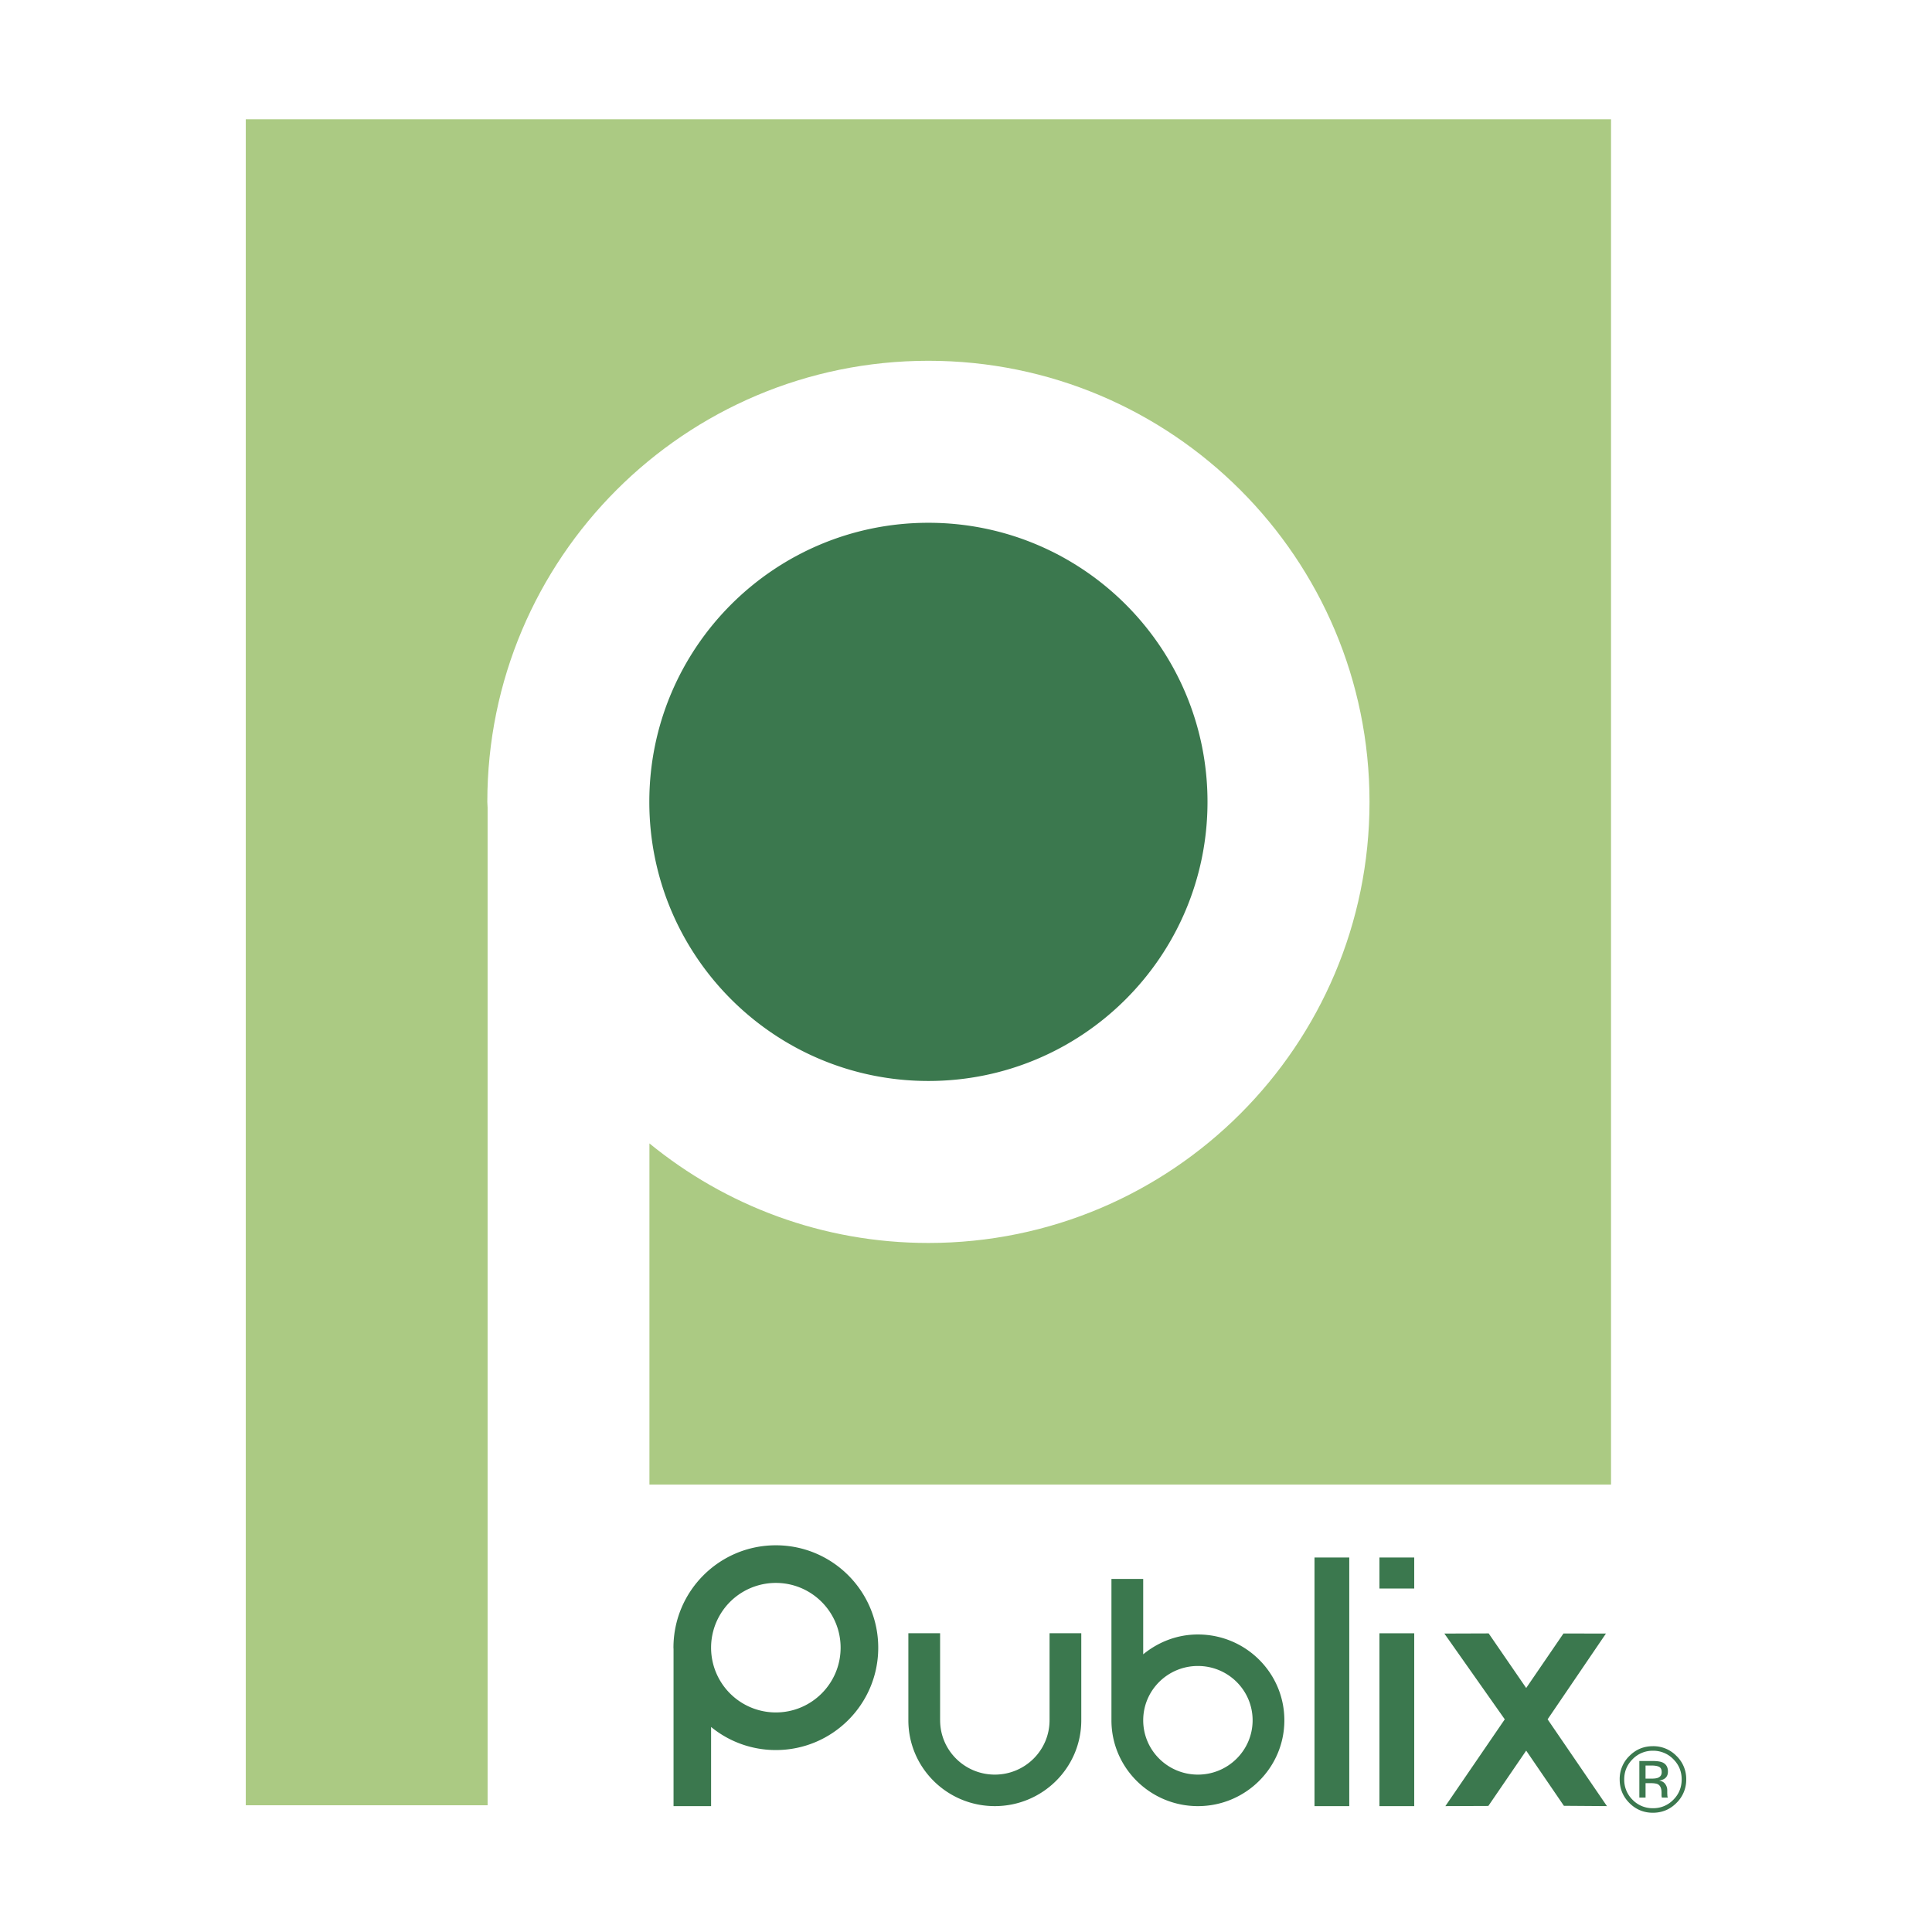 <svg xmlns="http://www.w3.org/2000/svg" width="2500" height="2500" viewBox="0 0 192.756 192.756"><g fill-rule="evenodd" clip-rule="evenodd"><path fill="#fff" fill-opacity="0" d="M0 0h192.756v192.756H0V0z"/><path d="M24.521 11.899v168.21h24.127V80.564c-.002-.188-.028-.37-.028-.56 0-24.307 19.705-44.009 44.009-44.009 24.307 0 44.008 19.702 44.008 44.009 0 24.304-19.701 44.007-44.008 44.007-10.562 0-20.25-3.729-27.835-9.932v34.033h95.939V11.899H24.521z" fill="#abca83"/><path d="M64.783 80.004c0-15.379 12.467-27.846 27.846-27.846 15.377 0 27.844 12.467 27.844 27.846s-12.467 27.845-27.844 27.845c-15.379.001-27.846-12.465-27.846-27.845zM77.406 154.174c-5.64 0-10.215 4.574-10.215 10.217 0 .045.007.084.008.131v15.676h3.746V172.3a10.178 10.178 0 0 0 6.462 2.303c5.642 0 10.215-4.57 10.215-10.211-.001-5.644-4.574-10.218-10.216-10.218zm0 16.676a6.46 6.46 0 1 1 0-12.922c3.569 0 6.462 2.895 6.462 6.463s-2.893 6.459-6.462 6.459zM119.516 163.072c-2.084 0-3.967.76-5.459 1.979v-7.523h-3.168v14.094h.002l-.002.014c0 4.727 3.863 8.562 8.627 8.562 4.762 0 8.625-3.836 8.625-8.562 0-4.736-3.864-8.564-8.625-8.564zm0 13.981c-3.014 0-5.457-2.426-5.457-5.418 0-2.994 2.443-5.42 5.457-5.42s5.457 2.426 5.457 5.42c0 2.992-2.444 5.418-5.457 5.418zM107.881 162.949h-3.166v8.686h-.002c0 2.992-2.443 5.418-5.459 5.418-3.014 0-5.457-2.426-5.457-5.418h-.003v-8.686h-3.166v8.686c0 4.727 3.861 8.562 8.625 8.562 4.766 0 8.627-3.836 8.627-8.562l-.002-.014h.002v-8.672h.001zM134.617 180.197h-3.469v-24.806h3.469v24.806zM144.104 162.98l6.027 8.557-5.926 8.66 4.287-.017 3.776-5.52 3.763 5.506 4.295.031-5.92-8.66 5.819-8.557-4.237-.007-3.72 5.439-3.743-5.447-4.421.015zM141.098 158.484v-3.093h-3.471v3.093h3.471zM137.627 162.955v17.242h3.471v-17.242h-3.471zM164.914 174.672a2.78 2.78 0 0 1 2.033.84c.557.559.834 1.23.834 2.02 0 .795-.277 1.473-.834 2.033a2.772 2.772 0 0 1-2.033.84 2.767 2.767 0 0 1-2.033-.84 2.791 2.791 0 0 1-.832-2.033c0-.789.279-1.461.838-2.02a2.767 2.767 0 0 1 2.027-.84zm3.32 2.855a3.17 3.17 0 0 0-.975-2.34 3.204 3.204 0 0 0-2.35-.969c-.914 0-1.693.322-2.338.969a3.185 3.185 0 0 0-.975 2.34c0 .922.32 1.707.963 2.354.645.65 1.428.977 2.35.977.918 0 1.703-.326 2.35-.977a3.207 3.207 0 0 0 .975-2.354zm-2.447-.718c0 .279-.127.465-.387.566-.139.053-.348.08-.627.08h-.596v-1.309h.564c.365 0 .631.045.797.135s.249.266.249.528zm-2.228-1.114v3.652h.619v-1.441h.516c.346 0 .59.041.729.119.234.135.35.416.35.838v.291l.014.117c.002.014.006.029.01.041s.004.023.008.035h.605l-.023-.045a.46.46 0 0 1-.033-.191 3.266 3.266 0 0 1-.012-.271v-.266a1.02 1.02 0 0 0-.193-.568c-.131-.195-.338-.314-.621-.357.227-.039.402-.098.527-.18.236-.152.355-.393.355-.719 0-.459-.191-.766-.568-.924-.213-.088-.545-.131-1.002-.131h-1.281z" fill="#3b784e"/></g></svg>
